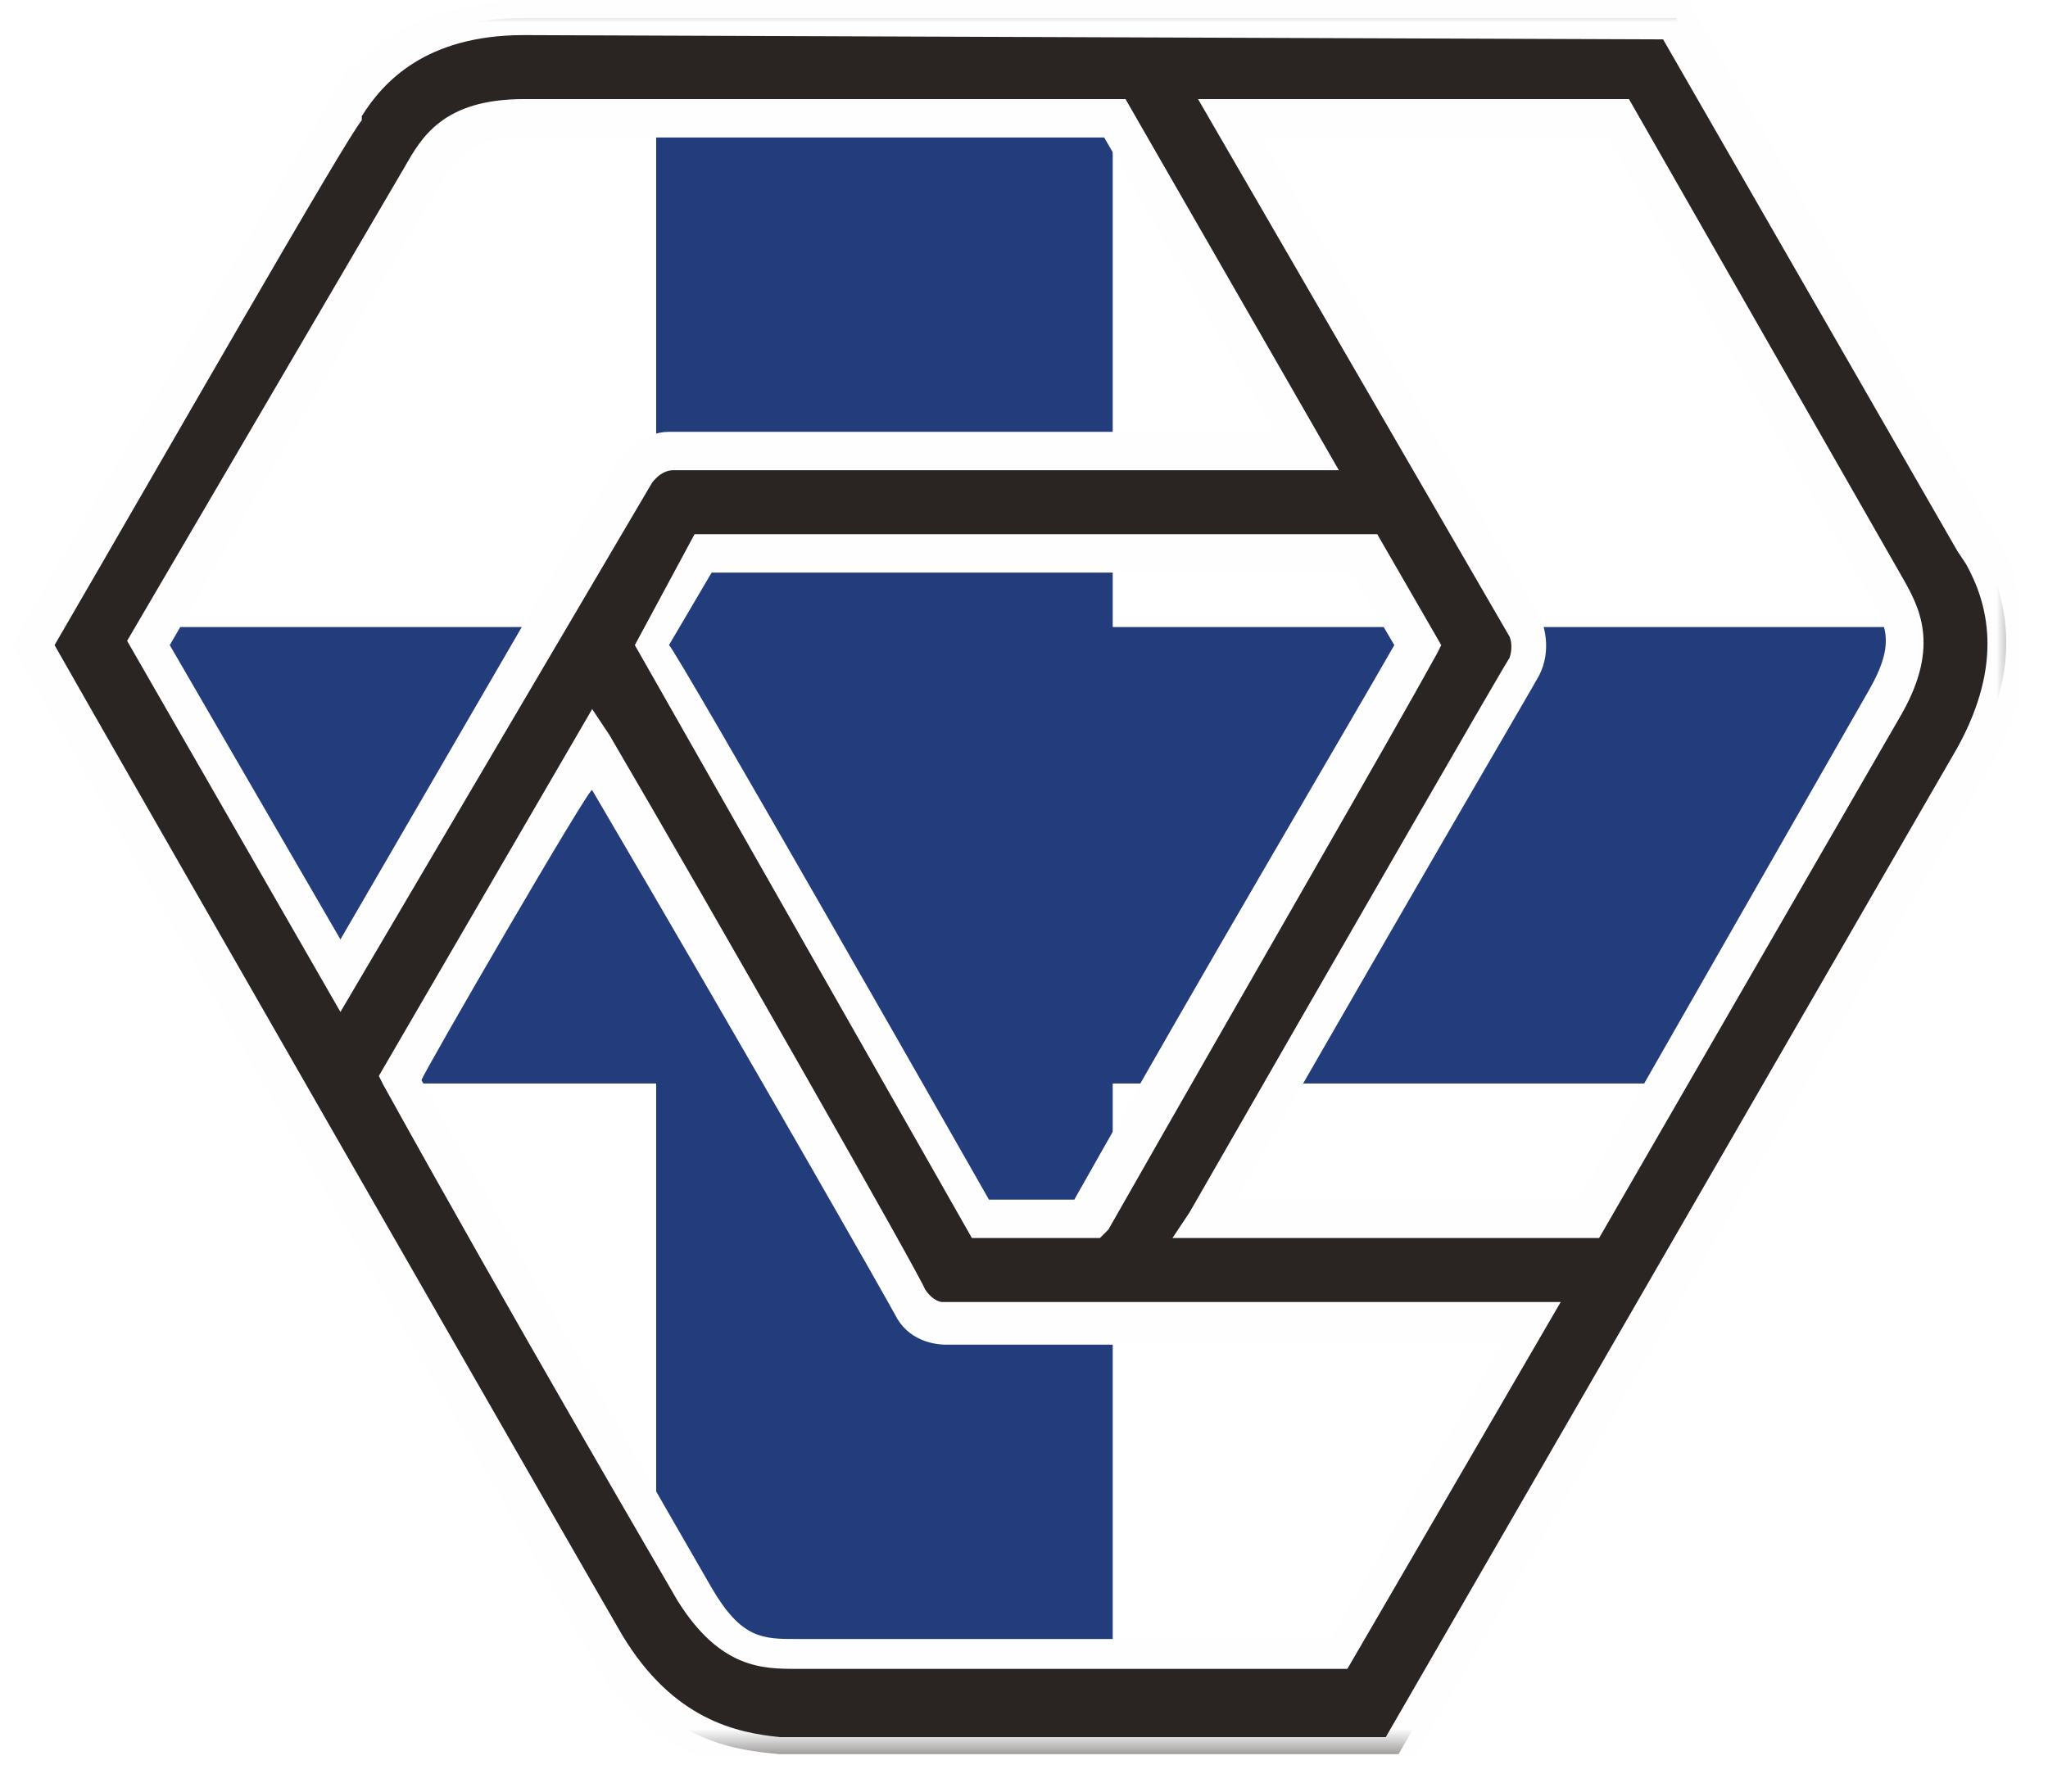 <?xml version="1.0" encoding="utf-8"?>
<!-- Generator: Adobe Illustrator 21.1.0, SVG Export Plug-In . SVG Version: 6.00 Build 0)  -->
<svg version="1.1" id="Warstwa_1" xmlns="http://www.w3.org/2000/svg" xmlns:xlink="http://www.w3.org/1999/xlink" x="0px" y="0px"
	 viewBox="0 0 48 42" style="enable-background:new 0 0 48 42;" xml:space="preserve">
<style type="text/css">
	.st0{clip-path:url(#SVGID_2_);}
	.st1{fill:#FFFFFF;}
	.st2{fill:#233C7B;}
	.st3{fill:#2A2422;}
	.st4{filter:url(#Adobe_OpacityMaskFilter);}
	.st5{mask:url(#b);fill:#FEFEFE;}
</style>
<title>11908747-EFE4-4F7B-A3D8-23F3B40F4061</title>
<desc>Created with sketchtool.</desc>
<g>
	<g transform="translate(0 -1)">
		<g transform="translate(.279)">
			<g>
				<defs>
					<polygon id="SVGID_1_" points="10.7,2.6 1.6,16 15.5,39.7 31.5,41.1 46.4,16.7 38.7,2.6 					"/>
				</defs>
				<clipPath id="SVGID_2_">
					<use xlink:href="#SVGID_1_"  style="overflow:visible;"/>
				</clipPath>
				<g class="st0">
					<g>
						<rect x="-1.7" y="1" class="st1" width="64" height="39.1"/>
					</g>
					<g>
						<rect x="-2.6" y="15.7" class="st2" width="64" height="10.7"/>
					</g>
					<g>
						<rect x="15.1" y="1.4" class="st2" width="10.7" height="39.1"/>
					</g>
				</g>
			</g>
			<g transform="translate(0 .523)">
				<path class="st3" d="M46.2,13.4L46.2,13.4L39,0.9l-27,0C9.4,0.9,8.3,2.2,7.8,3l0,0L7.7,3.1C7.6,3.2,0.5,15.6,0.5,15.6
					S13.2,37.6,13.9,39c1.3,2.3,3,2.5,4.1,2.6l0,0l14.5,0L46,18.1C47.2,16,46.7,14.4,46.2,13.4 M3.2,15.6L9.6,4.6
					C10,3.9,10.4,3.3,12,3.3c0.8,0,7.5,0,13.8,0l4.5,7.8c-7,0-14.6,0-14.9,0c-0.6,0-0.8,0.5-0.8,0.5L7.7,23.4
					C5.3,19.1,3.2,15.6,3.2,15.6 M31.7,13.4l1.3,2.2c-1.1,2-4.4,7.7-7.7,13.5h-2.5c-1.1-1.9-4.4-7.7-7.7-13.4l1.3-2.2h0.3
					C19.1,13.4,25.8,13.4,31.7,13.4 M31.1,39.2l-12.7,0c-0.8,0-1.6,0-2.4-1.4c-0.4-0.7-3.8-6.5-6.9-12.1l4.5-7.8
					c3.5,6.1,7.3,12.7,7.4,13c0.3,0.5,0.8,0.5,0.8,0.5l13.7,0C33.1,35.7,31.1,39.2,31.1,39.2 M43.9,17c-0.4,0.7-3.8,6.6-7,12.1h-9
					c3.5-6.1,7.3-12.7,7.5-13c0.3-0.5,0-0.9,0-0.9L28.5,3.3c4.9,0,9.1,0,9.1,0l6.3,10.9C44.3,14.9,44.7,15.6,43.9,17"/>
				<defs>
					<filter id="Adobe_OpacityMaskFilter" filterUnits="userSpaceOnUse" x="0" y="0.5" width="47.2" height="41.5">
						<feColorMatrix  type="matrix" values="1 0 0 0 0  0 1 0 0 0  0 0 1 0 0  0 0 0 1 0"/>
					</filter>
				</defs>
				<mask maskUnits="userSpaceOnUse" x="0" y="0.5" width="47.2" height="41.5" id="b">
					<g class="st4">
						<polygon id="a" class="st1" points="47.2,42 47.2,0.5 0,0.5 0,42 						"/>
					</g>
				</mask>
				<path class="st5" d="M3.7,15.6l4,6.9l6.5-11.2c0.1-0.2,0.6-0.7,1.2-0.7c0.3,0,7.4,0,14.2,0l-4-6.9L12,3.7c-1.3,0-1.6,0.5-2,1.2
					C9.9,4.9,3.7,15.6,3.7,15.6z M7.7,24.2l-5-8.7L9.2,4.4c0.4-0.7,0.9-1.6,2.8-1.6l14.1,0l5,8.7h-0.7c-6.7,0-14.6,0-14.9,0
					c-0.3,0-0.5,0.3-0.5,0.3C15,11.8,7.7,24.2,7.7,24.2z M22.9,28.6h2c3.1-5.5,6.3-10.9,7.5-13l-1-1.7l-15,0l-1,1.7
					C15.5,15.6,22.9,28.6,22.9,28.6z M25.5,29.5h-3l-7.9-13.9L16,13l16,0l1.5,2.6l-0.1,0.2c-1.1,2-4.4,7.7-7.7,13.5L25.5,29.5z
					 M28.7,28.6h8l6.8-11.9c0.7-1.2,0.4-1.6,0-2.3L37.4,3.7l-8.1,0l6.5,11.2c0.1,0.2,0.3,0.8,0,1.4C35.7,16.5,33.4,20.4,28.7,28.6z
					 M37.2,29.5h-10l0.4-0.6c3.1-5.4,7.3-12.7,7.5-13c0.1-0.3,0-0.5,0-0.5L27.8,2.8l10.1,0L44.3,14c0.4,0.7,0.9,1.6,0,3.2l0,0
					L37.2,29.5z M9.6,25.8c3.1,5.5,6.4,11.2,6.8,11.9c0.7,1.2,1.2,1.2,2,1.2l12.5,0l4-6.9l-13,0c-0.3,0-0.9-0.1-1.2-0.7
					c-0.1-0.2-3.4-6-7.1-12.3C13.6,18.8,9.6,25.7,9.6,25.8z M18.4,39.6c-0.8,0-1.8,0-2.8-1.6c-0.4-0.7-3.8-6.5-6.9-12.1l-0.1-0.2
					l5-8.6l0.4,0.6c2.4,4.1,7.3,12.7,7.4,13c0.2,0.3,0.4,0.3,0.4,0.3l14.5,0l-5,8.6L18.4,39.6z M1,15.6c1.3,2.3,12.6,22,13.3,23.2
					c1.2,2,2.7,2.3,3.7,2.4l0.2,0l14,0l13.4-23.2c1.1-2,0.7-3.4,0.2-4.3l-0.2-0.3l-6.9-12L12,1.3c-2.3,0-3.3,1.1-3.8,1.9l0,0.1
					C7.9,3.6,3.5,11.3,1,15.6z M17,42L17,42c-0.9-0.3-2.4-0.8-3.5-2.8C12.8,37.9,0.1,15.8,0.1,15.8L0,15.6l0.1-0.2
					C2.3,11.6,7.3,3,7.4,2.9l0.6-1.1L8,2.1c1-1.1,2.3-1.6,4-1.6l27.3,0L47,13.9h-0.1c0.5,1.5,0.4,2.9-0.5,4.5L32.7,42
					C32.7,42,17,42,17,42z"/>
			</g>
		</g>
	</g>
</g>
</svg>

